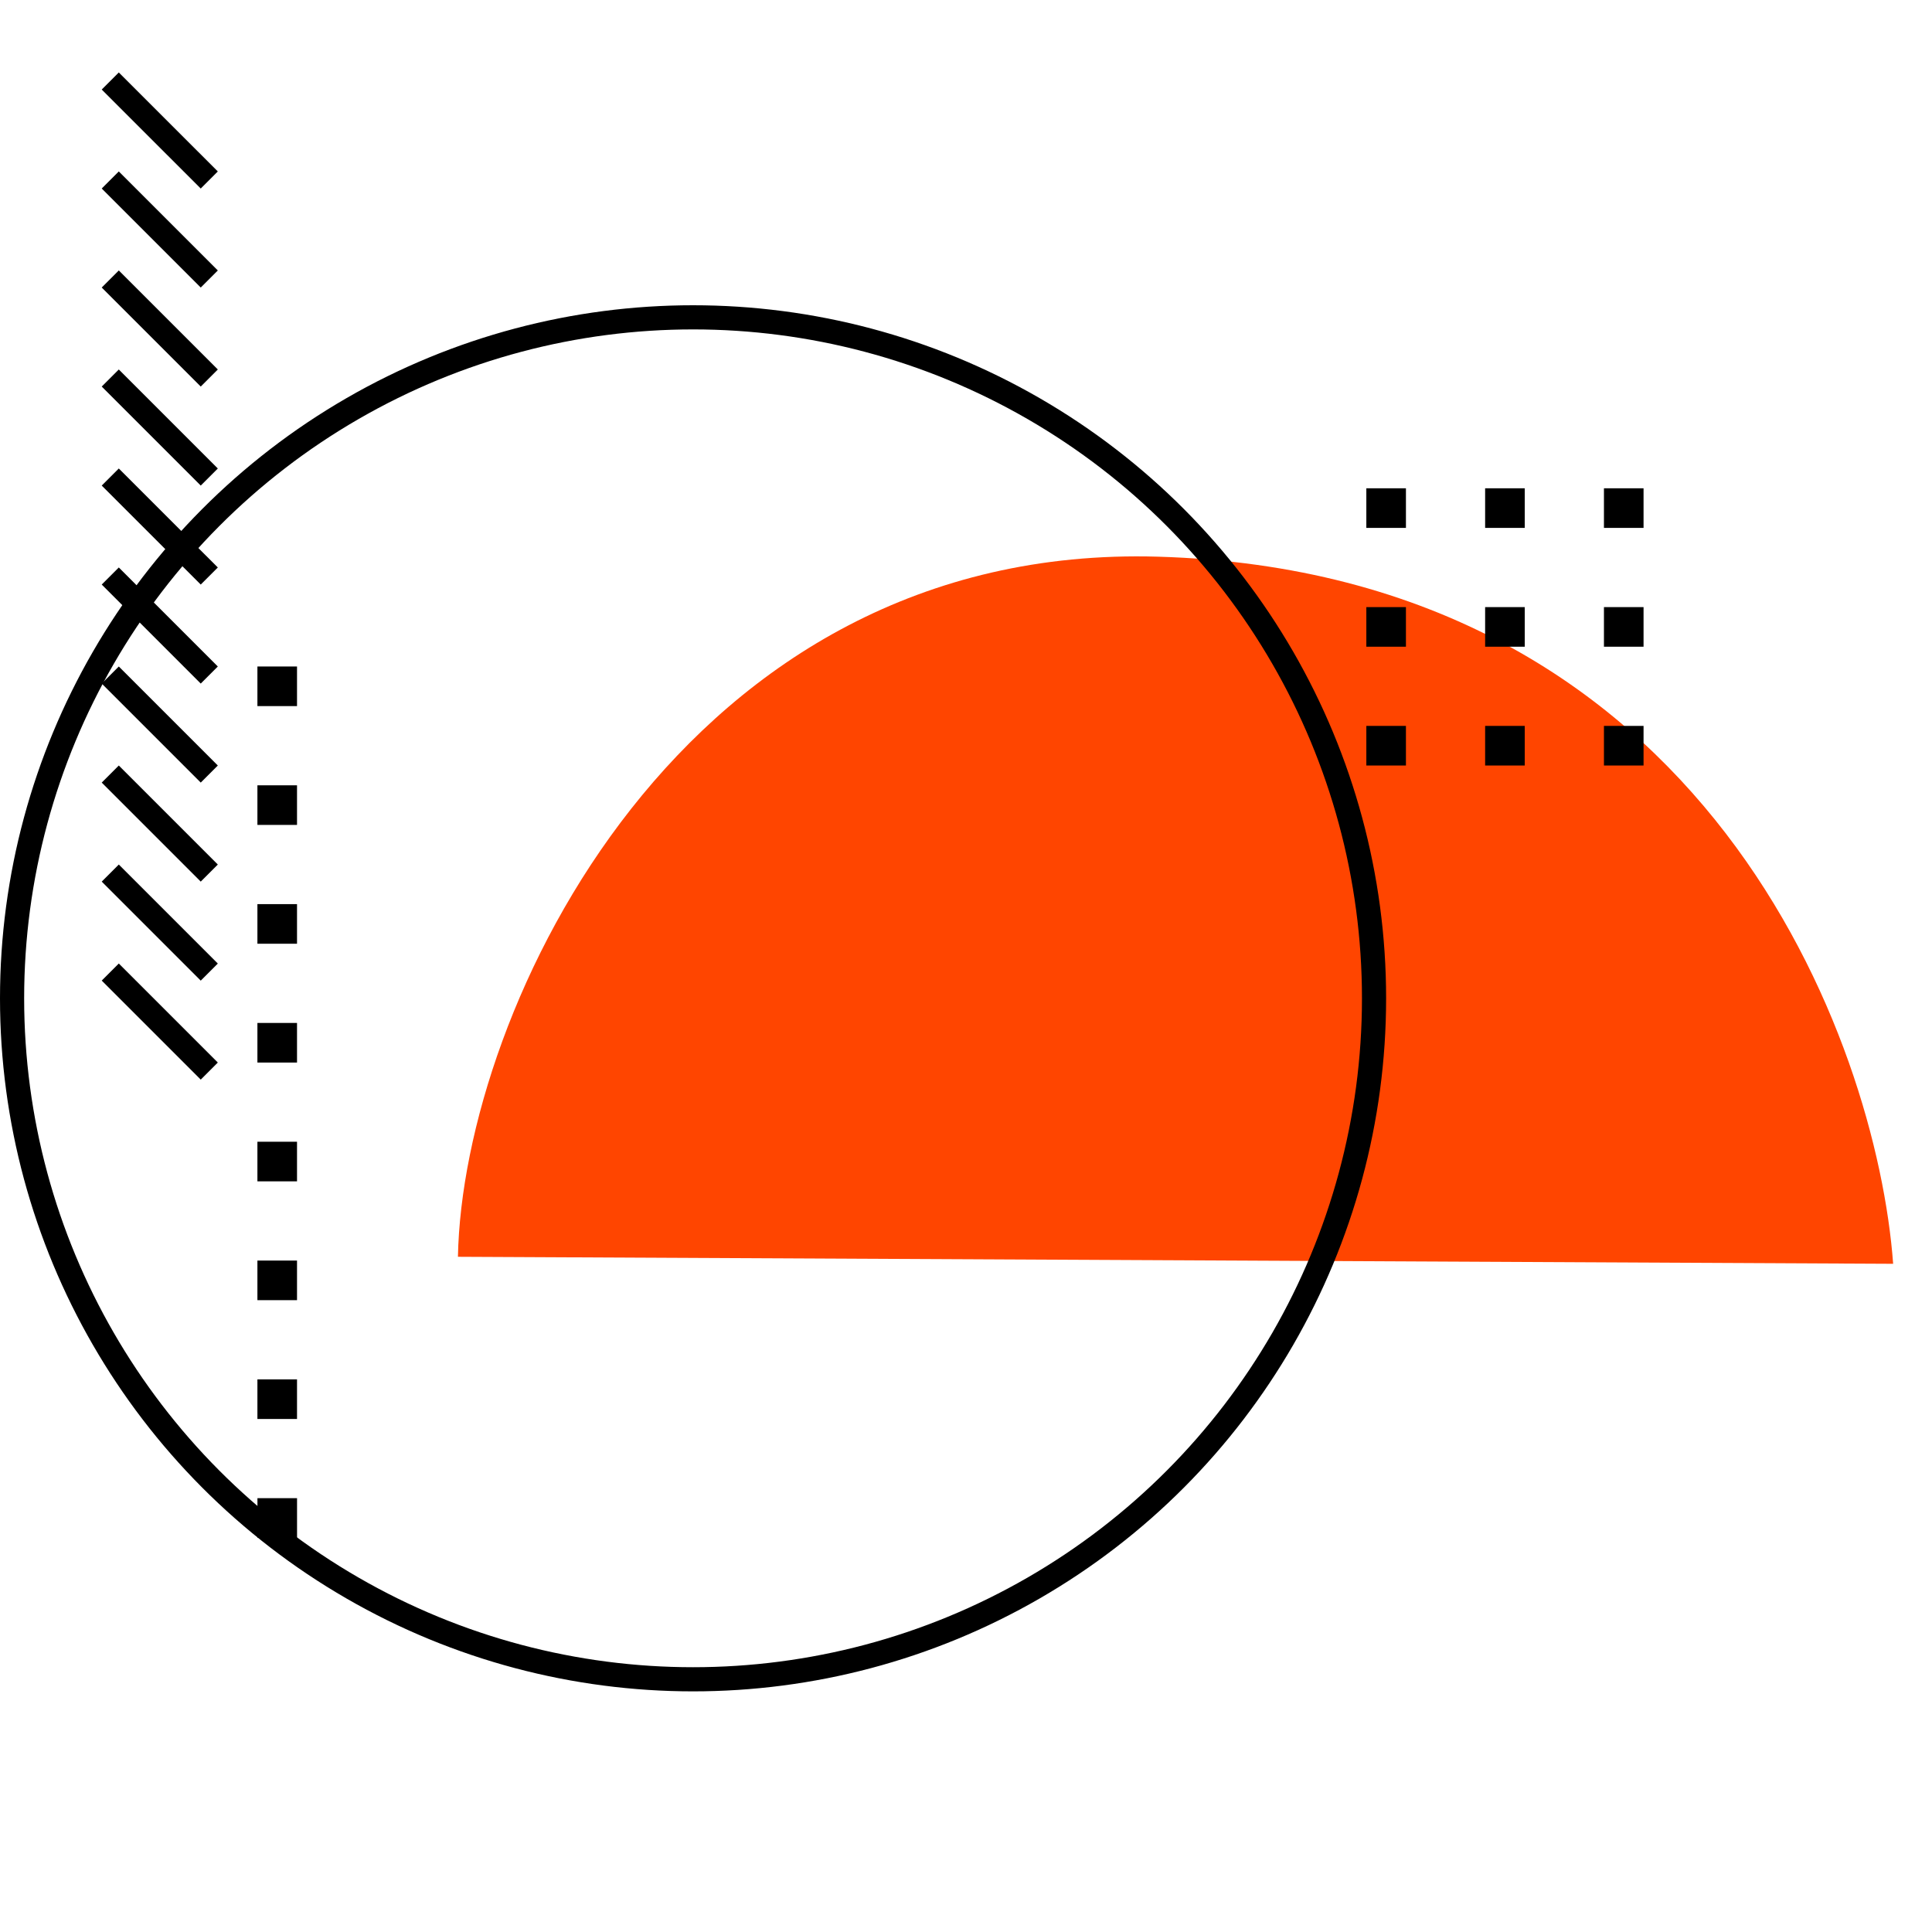 <?xml version="1.0" encoding="UTF-8"?> <svg xmlns="http://www.w3.org/2000/svg" width="80" height="80" viewBox="0 0 80 80" fill="none"> <g clip-path="url(#clip0)"> <path d="M78.391 52.331L18.962 52.041C19.156 41.798 28.239 22.471 47.952 23.051C70.713 23.721 77.715 43.151 78.391 52.331Z" fill="#FF4500"></path> <rect x="10.66" y="63.676" width="1.64" height="1.64" transform="rotate(-90 10.66 63.676)" fill="black"></rect> <rect x="10.659" y="58.757" width="1.64" height="1.64" transform="rotate(-90 10.659 58.757)" fill="black"></rect> <rect x="10.659" y="53.837" width="1.64" height="1.64" transform="rotate(-90 10.659 53.837)" fill="black"></rect> <rect x="10.659" y="48.917" width="1.64" height="1.64" transform="rotate(-90 10.659 48.917)" fill="black"></rect> <rect x="10.659" y="43.998" width="1.64" height="1.64" transform="rotate(-90 10.659 43.998)" fill="black"></rect> <rect x="10.659" y="39.078" width="1.64" height="1.64" transform="rotate(-90 10.659 39.078)" fill="black"></rect> <rect x="10.659" y="34.158" width="1.64" height="1.64" transform="rotate(-90 10.659 34.158)" fill="black"></rect> <rect x="10.659" y="29.238" width="1.64" height="1.64" transform="rotate(-90 10.659 29.238)" fill="black"></rect> <rect x="63.136" y="31.698" width="1.64" height="1.64" transform="rotate(180 63.136 31.698)" fill="black"></rect> <rect x="68.056" y="31.698" width="1.64" height="1.64" transform="rotate(180 68.056 31.698)" fill="black"></rect> <rect x="58.217" y="31.698" width="1.64" height="1.64" transform="rotate(180 58.217 31.698)" fill="black"></rect> <rect x="68.056" y="26.779" width="1.64" height="1.64" transform="rotate(180 68.056 26.779)" fill="black"></rect> <rect x="63.136" y="26.779" width="1.64" height="1.64" transform="rotate(180 63.136 26.779)" fill="black"></rect> <rect x="58.217" y="26.779" width="1.64" height="1.64" transform="rotate(180 58.217 26.779)" fill="black"></rect> <rect x="68.056" y="21.859" width="1.64" height="1.64" transform="rotate(180 68.056 21.859)" fill="black"></rect> <rect x="63.136" y="21.859" width="1.64" height="1.64" transform="rotate(180 63.136 21.859)" fill="black"></rect> <rect x="58.217" y="21.859" width="1.64" height="1.64" transform="rotate(180 58.217 21.859)" fill="black"></rect> <line x1="8.666" y1="44.351" x2="4.566" y2="40.251" stroke="black"></line> <line x1="8.666" y1="40.252" x2="4.566" y2="36.152" stroke="black"></line> <line x1="8.666" y1="36.152" x2="4.566" y2="32.052" stroke="black"></line> <line x1="8.666" y1="32.052" x2="4.566" y2="27.952" stroke="black"></line> <line x1="8.666" y1="27.952" x2="4.566" y2="23.852" stroke="black"></line> <line x1="8.666" y1="23.852" x2="4.566" y2="19.753" stroke="black"></line> <line x1="8.666" y1="19.753" x2="4.566" y2="15.653" stroke="black"></line> <line x1="8.666" y1="15.653" x2="4.566" y2="11.553" stroke="black"></line> <line x1="8.666" y1="11.553" x2="4.566" y2="7.453" stroke="black"></line> <line x1="8.666" y1="7.453" x2="4.566" y2="3.354" stroke="black"></line> <circle cx="28.698" cy="41.338" r="28.198" stroke="black"></circle> </g> <defs> <clipPath id="clip0"> <rect width="80" height="80" fill="white"></rect> </clipPath> </defs> </svg> 